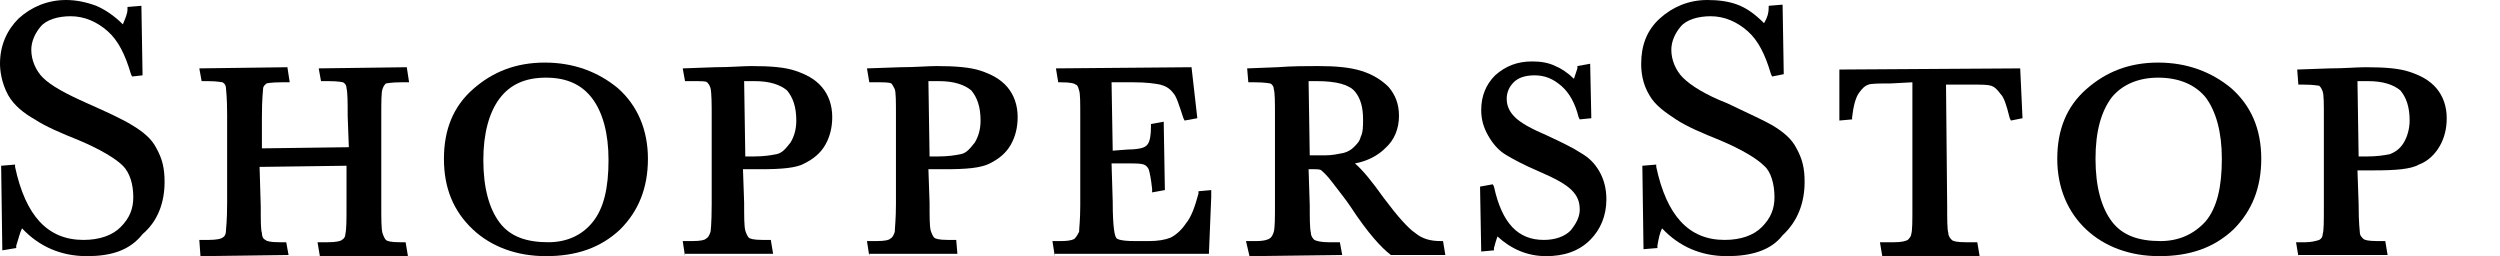 <svg width="244" height="25" viewBox="0 0 244 25" fill="none" xmlns="http://www.w3.org/2000/svg">
<path d="M8.484 25C5.995 25 3.846 24.095 2.149 22.285C1.923 22.738 1.81 23.303 1.584 23.982V24.208L0.226 24.434L0.113 16.177L1.471 16.063V16.29C2.489 21.041 4.638 23.416 8.145 23.416C9.729 23.416 10.973 22.964 11.765 22.172C12.67 21.267 13.009 20.362 13.009 19.231C13.009 17.986 12.67 16.855 11.991 16.177C11.312 15.498 9.842 14.593 7.692 13.688C5.995 13.009 4.412 12.33 3.394 11.652C2.376 11.086 1.357 10.294 0.792 9.276C0.113 8.032 0 6.787 0 6.222C0 4.412 0.679 2.941 1.81 1.81C3.054 0.679 4.638 0 6.448 0C7.466 0 8.484 0.226 9.389 0.566C10.181 0.905 11.086 1.471 11.991 2.376C12.217 1.81 12.443 1.357 12.443 0.905V0.679L13.801 0.566L13.914 7.353L12.896 7.466L12.783 7.24C12.217 5.317 11.539 3.959 10.52 3.054C9.502 2.149 8.258 1.584 6.9 1.584C5.656 1.584 4.525 1.923 3.959 2.602C3.394 3.281 3.054 4.072 3.054 4.864C3.054 5.882 3.507 6.9 4.186 7.579C4.977 8.371 6.448 9.163 8.484 10.068C10.52 10.973 11.991 11.652 12.896 12.217C14.027 12.896 14.819 13.575 15.271 14.48C15.837 15.498 16.063 16.403 16.063 17.76C16.063 19.796 15.385 21.606 13.914 22.851C12.67 24.434 10.86 25 8.484 25Z" fill="black"/>
<path d="M19.453 23.416H20.358C21.15 23.416 21.602 23.303 21.716 23.19C21.942 23.077 22.055 22.851 22.055 22.511C22.055 22.285 22.168 21.606 22.168 19.796V11.199C22.168 9.389 22.055 8.823 22.055 8.597C22.055 8.371 21.942 8.145 21.716 8.032C21.602 8.032 21.263 7.918 20.245 7.918H19.679L19.453 6.674L28.05 6.561L28.277 8.032H27.485C26.354 8.032 26.014 8.145 26.014 8.145C25.901 8.258 25.675 8.371 25.675 8.71C25.675 8.937 25.562 9.502 25.562 11.425V14.48L34.046 14.367L33.933 11.312C33.933 10.068 33.933 9.05 33.82 8.597C33.82 8.371 33.706 8.145 33.48 8.032C33.367 8.032 33.141 7.918 32.01 7.918H31.331L31.105 6.674L39.702 6.561L39.928 8.032H39.136C38.118 8.032 37.779 8.145 37.666 8.145C37.553 8.258 37.44 8.371 37.326 8.71C37.213 9.05 37.213 9.955 37.213 11.425V20.023C37.213 21.38 37.213 22.285 37.326 22.738C37.44 23.077 37.553 23.303 37.666 23.416C37.779 23.529 38.118 23.642 39.023 23.642H39.589L39.815 25H31.218L30.992 23.642H32.01C32.801 23.642 33.254 23.529 33.367 23.416C33.593 23.303 33.706 23.077 33.706 22.851C33.82 22.398 33.82 21.38 33.82 20.136V16.176L25.335 16.29L25.449 20.136C25.449 21.606 25.449 22.398 25.562 22.738C25.562 23.077 25.675 23.303 25.901 23.416C26.014 23.529 26.354 23.642 27.259 23.642H27.937L28.163 24.887L19.566 25L19.453 23.416Z" fill="black"/>
<path d="M53.283 25C50.455 25 47.966 24.095 46.156 22.398C44.233 20.588 43.328 18.326 43.328 15.498C43.328 12.669 44.233 10.407 46.156 8.71C48.079 7.013 50.342 6.108 53.17 6.108C55.998 6.108 58.373 7.013 60.296 8.597C62.219 10.294 63.238 12.669 63.238 15.498C63.238 18.326 62.333 20.588 60.523 22.398C58.6 24.208 56.224 25 53.283 25ZM53.283 7.579C51.247 7.579 49.776 8.258 48.758 9.615C47.74 10.973 47.174 13.009 47.174 15.611C47.174 18.326 47.74 20.362 48.758 21.719C49.776 23.077 51.36 23.642 53.509 23.642C55.319 23.642 56.79 22.964 57.808 21.719C58.939 20.362 59.392 18.326 59.392 15.611C59.392 13.009 58.826 10.973 57.808 9.615C56.79 8.258 55.319 7.579 53.283 7.579Z" fill="black"/>
<path d="M66.859 25L66.633 23.529H67.538C68.443 23.529 68.782 23.416 68.895 23.303C69.121 23.19 69.235 22.964 69.348 22.624C69.348 22.624 69.461 21.945 69.461 19.909V11.312C69.461 10.181 69.461 9.163 69.348 8.597C69.235 8.258 69.121 8.145 69.008 8.031C68.895 7.918 68.556 7.918 67.425 7.918H66.859L66.633 6.674L69.8 6.561C71.271 6.561 72.515 6.448 73.307 6.448C75.23 6.448 76.588 6.561 77.606 6.9C78.624 7.24 79.529 7.692 80.207 8.484C80.886 9.276 81.226 10.294 81.226 11.425C81.226 12.443 80.999 13.348 80.547 14.14C80.094 14.932 79.416 15.498 78.511 15.95C77.719 16.402 76.248 16.516 74.212 16.516H72.515L72.628 19.796C72.628 21.154 72.628 22.059 72.741 22.511C72.855 22.851 72.968 23.077 73.081 23.19C73.194 23.303 73.533 23.416 74.438 23.416H75.23L75.456 24.773H66.859V25ZM73.533 15.271C74.551 15.271 75.23 15.158 75.796 15.045C76.361 14.932 76.701 14.479 77.153 13.914C77.493 13.348 77.719 12.669 77.719 11.764C77.719 10.407 77.379 9.502 76.814 8.823C76.135 8.258 75.117 7.918 73.646 7.918C73.194 7.918 72.855 7.918 72.628 7.918L72.741 15.271H73.533Z" fill="black"/>
<path d="M84.843 25L84.617 23.529H85.522C86.427 23.529 86.766 23.416 86.88 23.303C87.106 23.19 87.219 22.964 87.332 22.624C87.332 22.285 87.445 21.38 87.445 19.909V11.312C87.445 9.955 87.445 9.05 87.332 8.71C87.219 8.484 87.106 8.258 86.993 8.145C86.766 8.031 86.314 8.031 85.409 8.031H84.843L84.617 6.674L87.898 6.561C89.368 6.561 90.499 6.448 91.404 6.448C93.215 6.448 94.685 6.561 95.703 6.9C96.721 7.24 97.626 7.692 98.305 8.484C98.984 9.276 99.323 10.294 99.323 11.425C99.323 12.443 99.097 13.348 98.644 14.14C98.192 14.932 97.513 15.498 96.608 15.95C95.703 16.402 94.346 16.516 92.196 16.516H90.613L90.726 19.796C90.726 21.267 90.726 22.059 90.839 22.511C90.952 22.851 91.065 23.077 91.178 23.19C91.291 23.303 91.631 23.416 92.536 23.416H93.328L93.441 24.773H84.843V25ZM91.518 15.271C92.536 15.271 93.215 15.158 93.78 15.045C94.346 14.932 94.685 14.479 95.138 13.914C95.477 13.348 95.703 12.669 95.703 11.764C95.703 10.407 95.364 9.502 94.798 8.823C94.119 8.258 93.101 7.918 91.631 7.918C91.178 7.918 90.839 7.918 90.613 7.918L90.726 15.271H91.518Z" fill="black"/>
<path d="M102.945 25L102.719 23.529H103.511C104.642 23.529 104.868 23.303 104.868 23.303C105.094 23.077 105.207 22.851 105.321 22.624C105.321 22.285 105.434 21.493 105.434 20.023V11.425C105.434 9.955 105.434 9.163 105.321 8.823C105.207 8.371 105.094 8.258 104.981 8.258C104.868 8.145 104.529 8.032 103.511 8.032H103.284L103.058 6.674L116.293 6.561L116.859 11.538L115.615 11.765L115.502 11.538C115.049 10.181 114.823 9.389 114.483 9.05C114.144 8.597 113.692 8.371 113.239 8.258C112.674 8.145 111.882 8.032 110.637 8.032H108.488L108.601 14.706L110.072 14.593C110.864 14.593 111.429 14.48 111.655 14.367C111.882 14.253 111.995 14.14 112.108 13.914C112.221 13.688 112.334 13.235 112.334 12.33V12.104L113.578 11.878L113.692 18.552L112.447 18.778V18.439C112.334 17.421 112.221 16.855 112.108 16.516C111.995 16.29 111.882 16.176 111.655 16.063C111.316 15.95 110.864 15.95 110.185 15.95H108.488L108.601 19.683C108.601 22.398 108.827 23.077 108.94 23.19C108.94 23.303 109.28 23.529 110.75 23.529H112.108C113.013 23.529 113.692 23.416 114.257 23.19C114.71 22.964 115.275 22.511 115.728 21.832C116.293 21.154 116.633 20.136 116.972 18.891V18.665L118.216 18.552V18.665V19.231L117.99 24.774H102.945V25Z" fill="black"/>
<path d="M121.609 23.529H122.627C123.532 23.529 123.872 23.303 123.872 23.303C124.098 23.19 124.211 22.964 124.324 22.624C124.437 22.172 124.437 21.154 124.437 19.909V11.312C124.437 10.068 124.437 9.05 124.324 8.71C124.324 8.484 124.211 8.258 123.985 8.145C123.872 8.145 123.532 8.031 122.401 8.031H121.836L121.722 6.674L124.664 6.561C126.134 6.448 127.492 6.448 128.623 6.448C130.32 6.448 131.677 6.561 132.808 6.9C133.94 7.24 134.845 7.805 135.523 8.484C136.202 9.276 136.541 10.181 136.541 11.312C136.541 12.556 136.089 13.688 135.184 14.479C134.505 15.158 133.487 15.724 132.243 15.95C133.035 16.629 133.94 17.76 135.071 19.344C136.428 21.154 137.446 22.285 138.125 22.737C138.804 23.303 139.596 23.529 140.614 23.529H140.84L141.066 24.887H135.863H135.75C134.845 24.208 133.487 22.737 131.79 20.136C131.338 19.457 130.772 18.778 130.094 17.873C129.415 16.968 129.075 16.742 128.962 16.629C128.849 16.516 128.51 16.516 128.17 16.516H127.718L127.831 20.022C127.831 21.267 127.831 22.285 127.944 22.737C127.944 23.077 128.17 23.303 128.284 23.416C128.51 23.529 128.962 23.642 129.641 23.642H130.772L130.999 24.887L121.949 25L121.609 23.529ZM127.831 15.158H128.057C128.51 15.158 128.962 15.158 129.415 15.158C129.98 15.158 130.546 15.045 131.112 14.932C131.564 14.819 131.903 14.593 132.13 14.366C132.469 14.027 132.695 13.801 132.808 13.348C133.035 12.896 133.035 12.33 133.035 11.651C133.035 10.52 132.808 9.615 132.243 8.936C131.677 8.258 130.433 7.918 128.51 7.918C128.284 7.918 128.057 7.918 127.718 7.918L127.831 15.158Z" fill="black"/>
<path d="M150.901 25C149.091 25 147.507 24.321 146.15 23.077C146.037 23.416 145.924 23.756 145.811 24.208V24.434L144.566 24.548L144.453 18.213L145.697 17.987L145.811 18.213C146.602 21.833 148.186 23.416 150.675 23.416C151.806 23.416 152.711 23.077 153.277 22.511C153.842 21.833 154.182 21.154 154.182 20.475C154.182 19.683 153.955 19.118 153.39 18.552C152.824 17.987 151.806 17.421 150.222 16.742C148.639 16.064 147.621 15.498 147.055 15.159C146.263 14.706 145.697 14.027 145.245 13.235C144.793 12.444 144.566 11.652 144.566 10.747C144.566 9.389 145.019 8.258 145.924 7.353C146.942 6.448 148.073 5.996 149.544 5.996C150.335 5.996 151.127 6.109 151.806 6.448C152.372 6.674 153.05 7.127 153.616 7.692C153.729 7.353 153.842 7.014 153.955 6.674V6.448L155.2 6.222L155.313 11.539L154.182 11.652L154.069 11.425C153.729 10.068 153.164 9.05 152.372 8.371C151.58 7.692 150.788 7.353 149.77 7.353C148.865 7.353 148.186 7.579 147.734 8.032C147.281 8.484 147.055 9.05 147.055 9.616C147.055 10.294 147.281 10.86 147.847 11.425C148.412 11.991 149.431 12.557 151.014 13.235C152.485 13.914 153.616 14.48 154.295 14.932C155.087 15.385 155.652 15.95 156.105 16.742C156.557 17.534 156.783 18.439 156.783 19.457C156.783 21.041 156.218 22.398 155.2 23.416C154.069 24.548 152.598 25 150.901 25Z" fill="black"/>
<path d="M168.551 25C166.062 25 163.913 24.095 162.216 22.285C161.99 22.738 161.877 23.303 161.763 23.982V24.208L160.406 24.321L160.293 16.177L161.65 16.063V16.29C162.668 21.041 164.818 23.416 168.324 23.416C169.908 23.416 171.153 22.964 171.944 22.172C172.849 21.267 173.189 20.362 173.189 19.231C173.189 17.986 172.849 16.742 172.171 16.177C171.492 15.498 170.021 14.593 167.872 13.688C166.175 13.009 164.591 12.33 163.573 11.652C162.555 10.973 161.537 10.294 160.972 9.276C160.293 8.145 160.18 7.014 160.18 6.222C160.18 4.412 160.745 2.941 161.99 1.81C163.234 0.679 164.818 0 166.628 0C167.646 0 168.664 0.113 169.569 0.452C170.474 0.792 171.266 1.357 172.171 2.262C172.51 1.697 172.623 1.244 172.623 0.792V0.566L173.981 0.452L174.094 7.24L172.962 7.466L172.849 7.24C172.284 5.317 171.605 3.959 170.587 3.054C169.569 2.149 168.324 1.584 166.967 1.584C165.723 1.584 164.591 1.923 164.026 2.602C163.46 3.281 163.121 4.072 163.121 4.864C163.121 5.882 163.573 6.9 164.252 7.579C165.044 8.371 166.515 9.276 168.551 10.068C170.926 11.199 172.171 11.765 172.962 12.217C174.094 12.896 174.886 13.575 175.338 14.48C175.904 15.498 176.13 16.403 176.13 17.76C176.13 19.796 175.451 21.606 173.981 22.964C172.849 24.434 170.926 25 168.551 25Z" fill="black"/>
<path d="M183.709 25L183.483 23.643H184.84C185.632 23.643 185.971 23.529 186.198 23.416C186.311 23.303 186.537 23.077 186.537 22.851C186.65 22.511 186.65 21.606 186.65 20.136V8.032L184.501 8.145C183.483 8.145 182.691 8.145 182.351 8.258C182.012 8.371 181.786 8.597 181.447 9.05C181.107 9.502 180.881 10.407 180.768 11.425V11.652L179.523 11.765V6.787L197.171 6.674L197.397 11.539L196.266 11.765L196.152 11.539C195.813 10.181 195.587 9.502 195.247 9.163C194.908 8.711 194.682 8.484 194.342 8.371C194.003 8.258 193.437 8.258 192.419 8.258H189.931L190.044 20.136C190.044 21.38 190.044 22.398 190.157 22.738C190.157 23.077 190.383 23.303 190.496 23.416C190.609 23.529 190.949 23.643 191.854 23.643H192.985L193.211 25H183.709Z" fill="black"/>
<path d="M210.744 25C207.916 25 205.427 24.095 203.617 22.398C201.807 20.701 200.789 18.326 200.789 15.498C200.789 12.669 201.694 10.407 203.617 8.71C205.54 7.013 207.803 6.108 210.631 6.108C213.459 6.108 215.834 7.013 217.757 8.597C219.68 10.294 220.699 12.556 220.699 15.498C220.699 18.326 219.794 20.588 217.984 22.398C216.061 24.208 213.685 25 210.744 25ZM210.631 7.579C208.708 7.579 207.124 8.258 206.106 9.502C205.088 10.86 204.522 12.783 204.522 15.498C204.522 18.212 205.088 20.249 206.106 21.606C207.124 22.964 208.708 23.529 210.857 23.529C212.667 23.529 214.137 22.851 215.269 21.606C216.4 20.249 216.852 18.212 216.852 15.498C216.852 12.896 216.287 10.86 215.269 9.502C214.251 8.258 212.667 7.579 210.631 7.579Z" fill="black"/>
<path d="M224.32 25L224.094 23.642H224.999C225.564 23.642 226.017 23.529 226.356 23.416C226.582 23.303 226.696 23.077 226.696 22.851C226.809 22.511 226.809 21.606 226.809 20.136V11.538C226.809 10.068 226.809 9.276 226.696 8.937C226.582 8.597 226.469 8.484 226.356 8.371C226.243 8.371 225.904 8.258 224.772 8.258H224.32L224.207 6.787L227.374 6.674C228.845 6.674 229.976 6.561 230.881 6.561C232.804 6.561 234.162 6.674 235.18 7.014C236.198 7.353 237.103 7.805 237.782 8.597C238.46 9.389 238.8 10.407 238.8 11.538C238.8 12.556 238.573 13.461 238.121 14.253C237.668 15.045 236.99 15.724 236.085 16.063C235.293 16.516 233.822 16.629 231.673 16.629H230.089L230.202 19.91C230.202 21.832 230.315 22.511 230.315 22.624C230.315 22.964 230.429 23.077 230.655 23.303C230.768 23.416 231.107 23.529 232.012 23.529H232.804L233.03 24.887H224.32V25ZM230.994 15.271C232.012 15.271 232.691 15.158 233.257 15.045C233.822 14.819 234.275 14.48 234.614 13.914C234.953 13.348 235.18 12.556 235.18 11.765C235.18 10.407 234.84 9.502 234.275 8.823C233.596 8.258 232.578 7.918 231.107 7.918C230.655 7.918 230.315 7.918 230.089 7.918L230.202 15.271H230.994Z" fill="black"/>
</svg>
